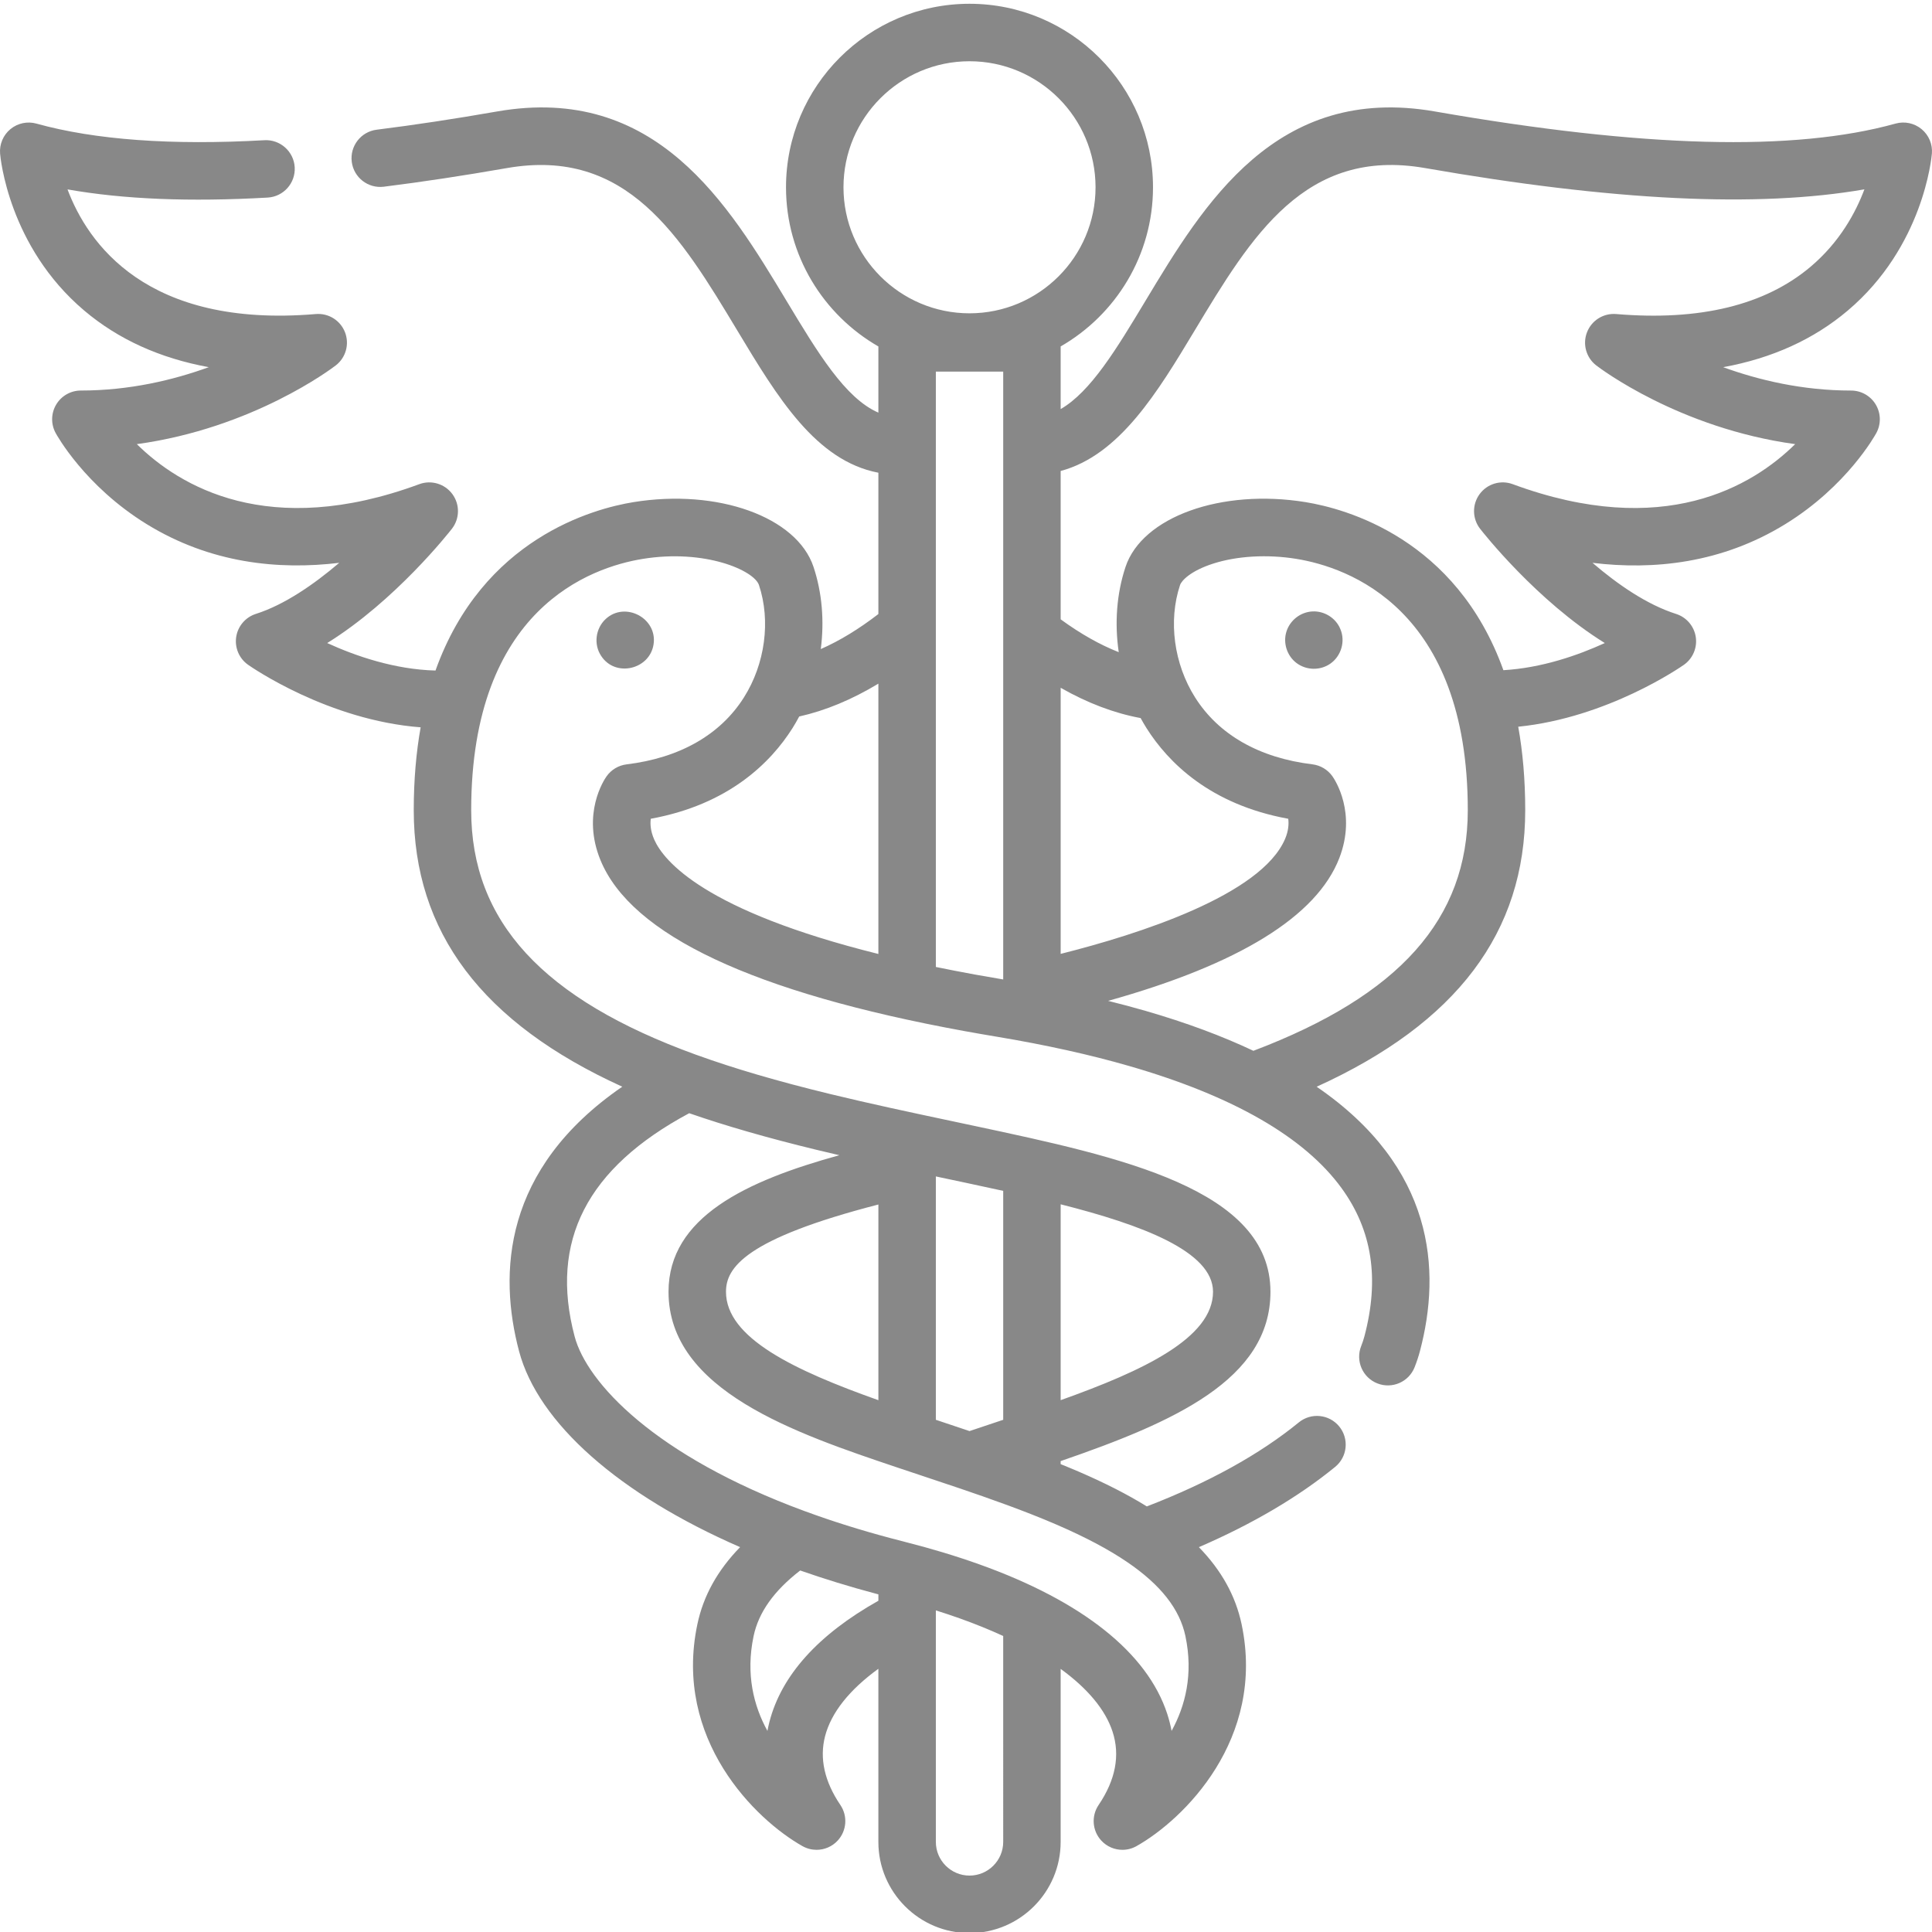 <svg height="250px" fill="#88888833" viewBox="0 0 512 511" width="250px" xmlns="http://www.w3.org/2000/svg"><path d="m511.973 40.215c.207-2.484-.816-4.91-2.734-6.496s-4.496-2.137-6.891-1.469c-26.914 7.48-66.84 6.43-122.059-3.207-42.121-7.355-61.305 24.547-76.723 50.176-7.648 12.715-14.5 24.09-22.48 28.695v-16.605c14.609-8.402 24.473-24.156 24.473-42.18 0-26.812-21.812-48.629-48.629-48.629-26.812 0-48.629 21.816-48.629 48.629 0 18.027 9.867 33.785 24.48 42.184v17.539c-8.797-3.797-16.109-15.941-24.352-29.637-15.418-25.629-34.602-57.527-76.719-50.172-11.242 1.965-21.969 3.59-31.879 4.828-4.172.52-7.133 4.324-6.613 8.5.523 4.172 4.324 7.129 8.504 6.609 10.152-1.27 21.125-2.93 32.609-4.938 31.812-5.555 46.02 18.043 61.051 43.023 10.656 17.715 20.789 34.535 37.398 37.711v37.449c-5.176 3.988-10.277 7.094-15.266 9.285.965-7.395.359-14.926-1.93-21.793-4.418-13.242-25.371-20.773-47.711-17.148-10.629 1.727-39.965 9.648-52.461 44.629-10.836-.281-21.141-3.828-28.699-7.285 18.066-11.203 32.305-29.332 33.047-30.285 2.09-2.688 2.145-6.43.137-9.172-2.012-2.746-5.594-3.824-8.781-2.648-39.988 14.766-63.586.5-74.855-10.609 30.746-4.211 51.707-20.078 52.711-20.855 2.68-2.059 3.68-5.637 2.457-8.789-1.223-3.148-4.359-5.117-7.742-4.832-44.91 3.797-60.473-18.863-65.793-33.031 14.91 2.629 32.398 3.336 53.035 2.168 4.199-.238 7.41-3.832 7.172-8.031-.238-4.199-3.867-7.414-8.031-7.172-24.582 1.391-44.906-.09-60.414-4.402-2.398-.668-4.973-.121-6.895 1.465-1.918 1.586-2.941 4.012-2.734 6.496.082.996 2.242 24.621 22.293 41.582 9.012 7.625 20.059 12.637 33.012 15.004-9.398 3.414-21.004 6.191-33.898 6.191-2.684 0-5.168 1.41-6.543 3.719-1.371 2.305-1.43 5.16-.152 7.52.309.574 7.754 14.082 24.133 24.164 16.906 10.402 34.922 12.199 51.031 10.258-6.793 5.797-14.594 11.148-22.086 13.531-2.758.879-4.777 3.242-5.219 6.102-.438 2.859.781 5.723 3.152 7.387.961.672 21.219 14.703 45.727 16.57-1.172 6.582-1.828 13.875-1.828 21.969 0 32.316 18.125 56.387 55.262 73.27-31.723 21.805-32.797 49.566-27.352 70.102 5.066 19.078 26.629 38.012 58.578 51.918-6 6.164-9.742 12.918-11.324 20.438-6.43 30.5 15.41 51.797 27.859 58.801 1.172.656 2.457.977 3.73.977 2.074 0 4.125-.848 5.605-2.457 2.391-2.602 2.684-6.504.699-9.43-4.203-6.207-5.57-12.332-4.059-18.199 1.609-6.242 6.438-12.312 14.133-17.891v45.887c0 13.316 10.832 24.152 24.152 24.152 13.316 0 24.152-10.836 24.152-24.152v-45.859c7.148 5.188 11.855 10.816 13.758 16.633 2.047 6.254.801 12.793-3.695 19.43-1.98 2.926-1.691 6.828.699 9.426 1.484 1.613 3.531 2.461 5.605 2.461 1.277 0 2.562-.32 3.73-.977 12.449-7.004 34.289-28.301 27.859-58.805-1.59-7.52-5.332-14.273-11.32-20.426 14.234-6.168 26.352-13.293 36.113-21.273 3.254-2.66 3.738-7.457 1.078-10.715-2.664-3.254-7.457-3.738-10.715-1.074-10.367 8.469-23.902 15.949-40.27 22.262-5.102-3.156-11.062-6.203-18.129-9.25-1.555-.668-3.133-1.316-4.715-1.957v-.805c30-10.324 55.605-21.637 55.605-44.867 0-27.223-39.738-35.703-78.168-43.902l-6.305-1.34c-10.566-2.242-21.492-4.562-32.312-7.191-13.793-3.352-25.32-6.727-35.246-10.32-.07-.023-.141-.051-.215-.074-40.637-14.738-59.566-35.332-59.566-64.785 0-53.457 31.773-64.391 45.438-66.609 16.512-2.688 29.527 3.047 30.824 6.93 3.16 9.492 1.629 20.914-4 29.805-6.258 9.883-17.008 16.008-31.086 17.715-2.137.262-4.066 1.414-5.305 3.172-.695.98-6.621 9.945-1.625 22.172 8.121 19.871 40.566 35.121 96.461 45.336 2.793.504 5.668 1.008 8.625 1.5 12.91 2.152 24.719 4.77 35.102 7.773 27.449 7.93 46.363 18.805 56.207 32.324 8.137 11.176 10.117 24.047 6.059 39.348-.215.801-.5 1.66-.848 2.543-1.547 3.914.371 8.336 4.285 9.879 3.91 1.547 8.336-.371 9.879-4.285.566-1.438 1.039-2.859 1.402-4.234 5.738-21.621 3.809-48.75-27.359-70.098 37.145-16.883 55.27-40.957 55.27-73.273 0-8.164-.664-15.512-1.852-22.137 23.688-2.395 42.98-15.762 43.898-16.402 2.367-1.664 3.586-4.527 3.148-7.387-.441-2.859-2.461-5.223-5.219-6.102-7.754-2.465-15.535-7.867-22.145-13.539 16.125 1.953 34.164.16 51.086-10.254 16.383-10.078 23.828-23.59 24.137-24.16 1.277-2.359 1.219-5.215-.152-7.523-1.375-2.305-3.859-3.719-6.543-3.719-12.898 0-24.504-2.777-33.898-6.191 12.953-2.367 24-7.375 33.012-15.004 20.051-16.957 22.211-40.582 22.293-41.578zm-308.07 415.617c-.203.789-.375 1.582-.523 2.375-3.621-6.578-5.805-14.988-3.668-25.125 1.324-6.285 5.379-12 12.348-17.387 6.41 2.238 13.137 4.312 20.07 6.152.215.059.438.113.652.172v1.695c-15.98 8.988-25.699 19.773-28.879 32.117zm61.957 31.793c0 4.922-4.004 8.926-8.926 8.926s-8.922-4.004-8.922-8.926v-61.352c2.176.691 4.312 1.391 6.359 2.125 4.105 1.465 7.938 3.023 11.488 4.656zm55.605-145.793c0 12.258-18.535 20.938-40.379 28.727v-51.906c21.527 5.449 40.379 12.496 40.379 23.18zm-66.121-29.012c3.43.734 6.961 1.488 10.516 2.27v60.672c-.68.23-1.363.457-2.043.684-2.289.762-4.586 1.531-6.883 2.305-2.512-.848-5.031-1.691-7.531-2.523-.469-.156-.926-.312-1.391-.465v-64.5c.344.074.699.152 1.047.227zm-22.562 57.746c-22.258-7.914-40.387-16.473-40.387-28.734 0-6.359 5.066-14.016 40.387-23.125zm-10.34-64.922c-24.66 6.793-45.277 16.402-45.277 36.191 0 26.172 33.715 37.516 60.809 46.629 2.188.738 4.398 1.473 6.621 2.211 3.285 1.094 6.598 2.195 9.891 3.312 7.824 2.664 16.949 5.867 25.293 9.461 7.781 3.355 13.98 6.637 18.965 10.031 8.852 6.027 13.891 12.441 15.406 19.602 2.137 10.141-.047 18.547-3.668 25.129-.281-1.52-.668-3.035-1.16-4.539-5.281-16.152-22.508-29.852-49.824-39.613-6.172-2.207-12.891-4.23-19.953-6.016-1.16-.297-2.316-.594-3.477-.906-7.906-2.098-15.512-4.484-22.605-7.098-.07-.023-.145-.051-.215-.074-39.816-14.648-57.727-34.082-60.965-46.285-6.695-25.254 3.238-44.633 30.363-59.168 9.707 3.367 20.75 6.547 33.668 9.684 2.043.496 4.086.973 6.129 1.449zm81.406-113.168c5.719 9.039 16.801 20.223 37.551 24.008.176 1.352.078 3.168-.828 5.309-6.324 14.926-38.828 25.297-59.484 30.496v-70.52c7.105 4.051 14.188 6.734 21.191 8.027.5.91 1.02 1.805 1.57 2.68zm-46.918-176.746c18.418 0 33.402 14.984 33.402 33.398 0 18.418-14.984 33.402-33.402 33.402-18.418 0-33.398-14.984-33.398-33.402 0-18.414 14.98-33.398 33.398-33.398zm-83.539 206.293c-1-2.242-1.113-4.137-.93-5.543 20.742-3.781 31.828-14.961 37.547-23.996.637-1.012 1.227-2.051 1.789-3.105 6.938-1.551 13.957-4.465 20.984-8.707v71.641c-46.039-11.453-56.859-24.605-59.391-30.289zm84.914 35.727c-3.582-.652-7.008-1.32-10.293-1.996v-157.777h17.848v161.09c-2.586-.434-5.117-.875-7.555-1.316zm73.859 20.223c-8.176-3.863-17.652-7.426-28.621-10.594-3.172-.918-6.477-1.797-9.883-2.641 34.695-9.699 55.281-22.387 61.266-37.82 4.645-11.992-1.141-20.734-1.816-21.691-1.242-1.758-3.168-2.91-5.305-3.172-14.082-1.707-24.832-7.832-31.086-17.719-5.625-8.891-7.156-20.309-3.992-29.797.371-1.109 2.684-3.723 8.785-5.68 6.348-2.039 14.371-2.496 22.02-1.258 13.664 2.219 45.449 13.145 45.449 66.613 0 28.777-18.082 49.094-56.816 63.758zm147.684-207.805c-12.062 10.203-29.395 14.426-51.535 12.555-3.379-.281-6.52 1.684-7.738 4.832-1.223 3.152-.223 6.73 2.453 8.789 1.008.773 21.965 16.645 52.711 20.855-11.277 11.121-34.879 25.367-74.852 10.609-3.191-1.18-6.777-.098-8.781 2.648-2.008 2.742-1.953 6.484.133 9.172.742.953 14.98 19.082 33.051 30.285-7.133 3.262-16.711 6.598-26.875 7.195-12.516-34.91-41.82-42.82-52.445-44.543-22.32-3.617-43.273 3.914-47.688 17.156-2.371 7.117-2.926 14.949-1.805 22.609-5.023-1.977-10.164-4.883-15.391-8.703v-39.312c15.625-4.18 25.723-20.949 35.527-37.246 15.031-24.984 29.238-48.582 61.059-43.027 49.836 8.699 88.121 10.566 116.414 5.637-2.316 6.18-6.555 13.988-14.238 20.488zm0 0"/><path d="m159.34 173.363c3.762 5.723 12.844 3.574 13.863-3.109 1.059-6.949-7.559-11.477-12.699-6.703-2.691 2.5-3.238 6.746-1.164 9.812zm0 0"/><path d="m355.215 166.227c-1.176-2.941-4.25-4.852-7.402-4.691-3.184.164-5.977 2.348-6.91 5.391-.922 3 .176 6.398 2.688 8.281 2.617 1.961 6.258 2.039 8.949.176 2.883-2.004 4.051-5.906 2.676-9.156zm0 0"/></svg>